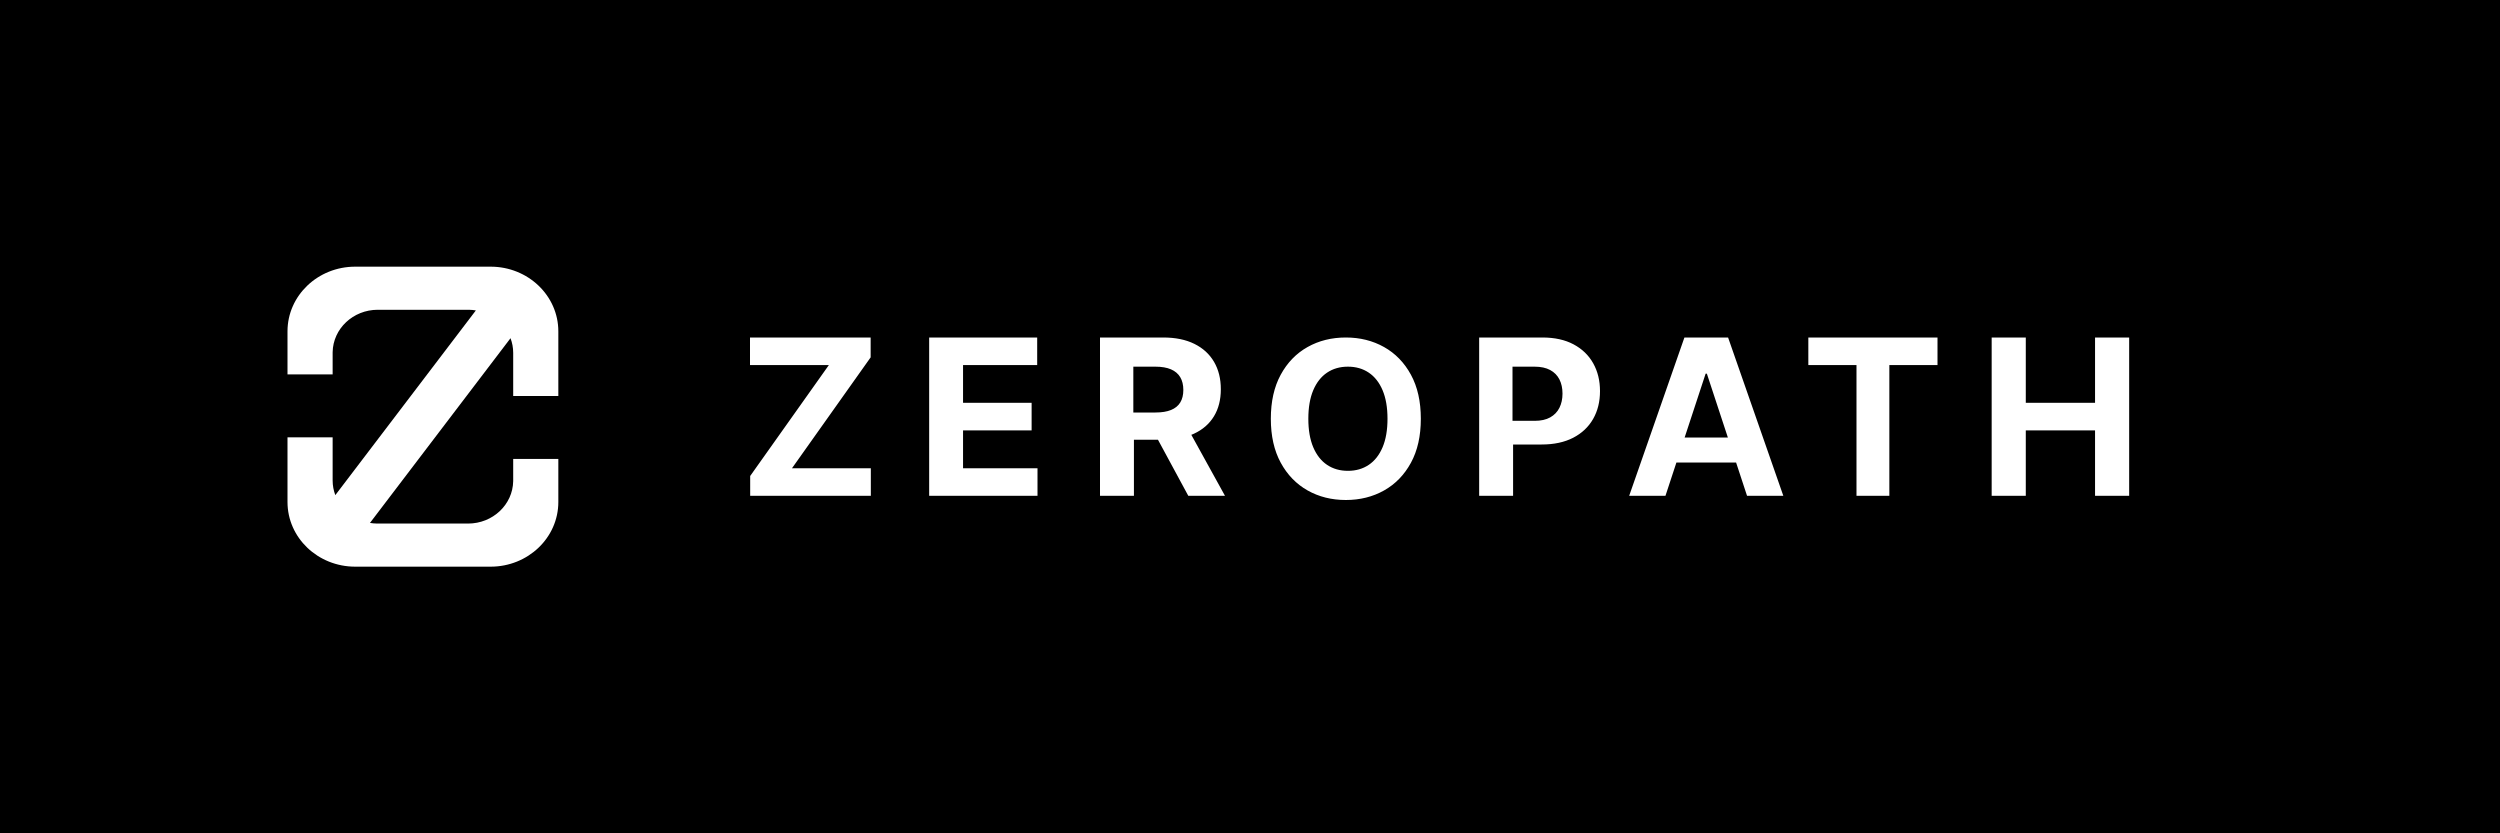 <?xml version="1.0" encoding="UTF-8"?>
<svg width="600px" height="200px" viewBox="0 0 600 200" version="1.1" xmlns="http://www.w3.org/2000/svg" xmlns:xlink="http://www.w3.org/1999/xlink">
    <!-- Generator: Sketch 57.1 (83088) - https://sketch.com -->
    <title>Artboard</title>
    <desc>Created with Sketch.</desc>
    <g id="Artboard" stroke="none" stroke-width="1" fill="none" fill-rule="evenodd">
        <rect fill="#000000" x="0" y="0" width="600" height="200"></rect>
        <g id="Group" transform="translate(69, 64)" fill="#FFFFFF">
            <path d="M48.75,0 C57.725,0 65,6.947 65,15.517 L65,31.034 L54.167,31.034 L54.167,20.69 C54.167,19.453 53.94,18.268 53.523,17.169 L19.793,61.501 C20.345,61.593 20.911,61.645 21.488,61.654 L21.667,61.655 L43.333,61.655 C49.257,61.655 54.07,57.116 54.165,51.481 L54.167,51.31 L54.167,46.138 L65,46.138 L65,56.483 C65,65.053 57.725,72 48.75,72 L16.25,72 C7.275,72 0,65.053 0,56.483 L0,40.966 L10.833,40.966 L10.833,51.31 C10.833,52.547 11.06,53.732 11.477,54.831 L45.207,10.499 C44.655,10.407 44.089,10.355 43.512,10.346 L43.333,10.345 L21.667,10.345 C15.743,10.345 10.93,14.884 10.835,20.519 L10.833,20.69 L10.833,25.862 L0,25.862 L0,15.517 C0,6.947 7.275,0 16.25,0 L48.75,0 Z" id="Path"></path>
            <path d="M111.044,55 L111.044,50.235 L129.925,23.62 L111,23.62 L111,17 L139.956,17 L139.956,21.765 L121.075,48.38 L140,48.38 L140,55 L111.044,55 Z M154,55 L154,17 L179.925,17 L179.925,23.62 L162.131,23.62 L162.131,32.675 L178.588,32.675 L178.588,39.295 L162.131,39.295 L162.131,48.38 L180,48.38 L180,55 L154,55 Z M203,35 L208.312,35 C209.813,35 211.057,34.799 212.045,34.398 C213.033,33.996 213.773,33.394 214.264,32.591 C214.755,31.788 215,30.786 215,29.585 C215,28.377 214.753,27.358 214.26,26.528 C213.767,25.698 213.025,25.069 212.034,24.641 C211.044,24.214 209.794,24 208.283,24 L203,24 L203,35 L203,35 Z M203.142,41.537 L203.142,55 L195,55 L195,17 L210.185,17 C213.104,17 215.594,17.51 217.653,18.529 C219.712,19.548 221.285,20.988 222.371,22.848 C223.457,24.709 224,26.896 224,29.409 C224,31.938 223.448,34.109 222.343,35.922 C221.238,37.735 219.641,39.124 217.553,40.089 C215.465,41.054 212.944,41.537 209.989,41.537 L203.142,41.537 L203.142,41.537 Z M215.616,38 L225,55 L216.192,55 L207,38 L215.616,38 Z M272,36.5 C272,40.637 271.208,44.158 269.624,47.064 C268.04,49.969 265.89,52.185 263.173,53.711 C260.455,55.237 257.398,56 254,56 C250.587,56 247.524,55.233 244.811,53.7 C242.097,52.166 239.95,49.947 238.37,47.041 C236.79,44.136 236,40.622 236,36.5 C236,32.363 236.79,28.842 238.37,25.936 C239.95,23.031 242.097,20.815 244.811,19.289 C247.524,17.763 250.587,17 254,17 C257.398,17 260.455,17.763 263.173,19.289 C265.89,20.815 268.04,23.031 269.624,25.936 C271.208,28.842 272,32.363 272,36.5 Z M264,36.5 C264,33.799 263.607,31.519 262.822,29.661 C262.036,27.804 260.931,26.396 259.507,25.437 C258.084,24.479 256.414,24 254.5,24 C252.585,24 250.916,24.479 249.492,25.437 C248.069,26.396 246.964,27.804 246.178,29.661 C245.393,31.519 245,33.799 245,36.5 C245,39.201 245.393,41.481 246.178,43.339 C246.964,45.196 248.069,46.604 249.492,47.563 C250.916,48.521 252.585,49 254.5,49 C256.414,49 258.084,48.521 259.507,47.563 C260.931,46.604 262.036,45.196 262.822,43.339 C263.607,41.481 264,39.201 264,36.5 Z M294,37 L299.312,37 C300.818,37 302.063,36.724 303.049,36.171 C304.034,35.619 304.773,34.851 305.264,33.868 C305.755,32.885 306,31.75 306,30.462 C306,29.166 305.755,28.034 305.264,27.065 C304.773,26.096 304.032,25.343 303.041,24.806 C302.051,24.269 300.798,24 299.283,24 L294,24 L294,37 L294,37 Z M294.142,42.68 L294.142,55 L286,55 L286,17 L301.185,17 C304.109,17 306.6,17.548 308.657,18.644 C310.713,19.74 312.285,21.257 313.371,23.194 C314.457,25.131 315,27.356 315,29.869 C315,32.398 314.449,34.626 313.346,36.553 C312.244,38.48 310.649,39.983 308.561,41.062 C306.473,42.14 303.949,42.68 300.989,42.68 L294.142,42.68 L294.142,42.68 Z M330.709,55 L322,55 L335.26,17 L345.74,17 L359,55 L350.291,55 L340.65,25.684 L340.35,25.684 L330.709,55 Z M330,41 L350,41 L350,47 L330,47 L330,41 Z M365,23.62 L365,17 L396,17 L396,23.62 L384.443,23.62 L384.443,55 L376.557,55 L376.557,23.62 L365,23.62 Z M409,55 L409,17 L417.189,17 L417.189,32.675 L433.811,32.675 L433.811,17 L442,17 L442,55 L433.811,55 L433.811,39.295 L417.189,39.295 L417.189,55 L409,55 Z" id="ZEROPATH" fill-rule="nonzero"></path>
        </g>
    </g>
</svg>